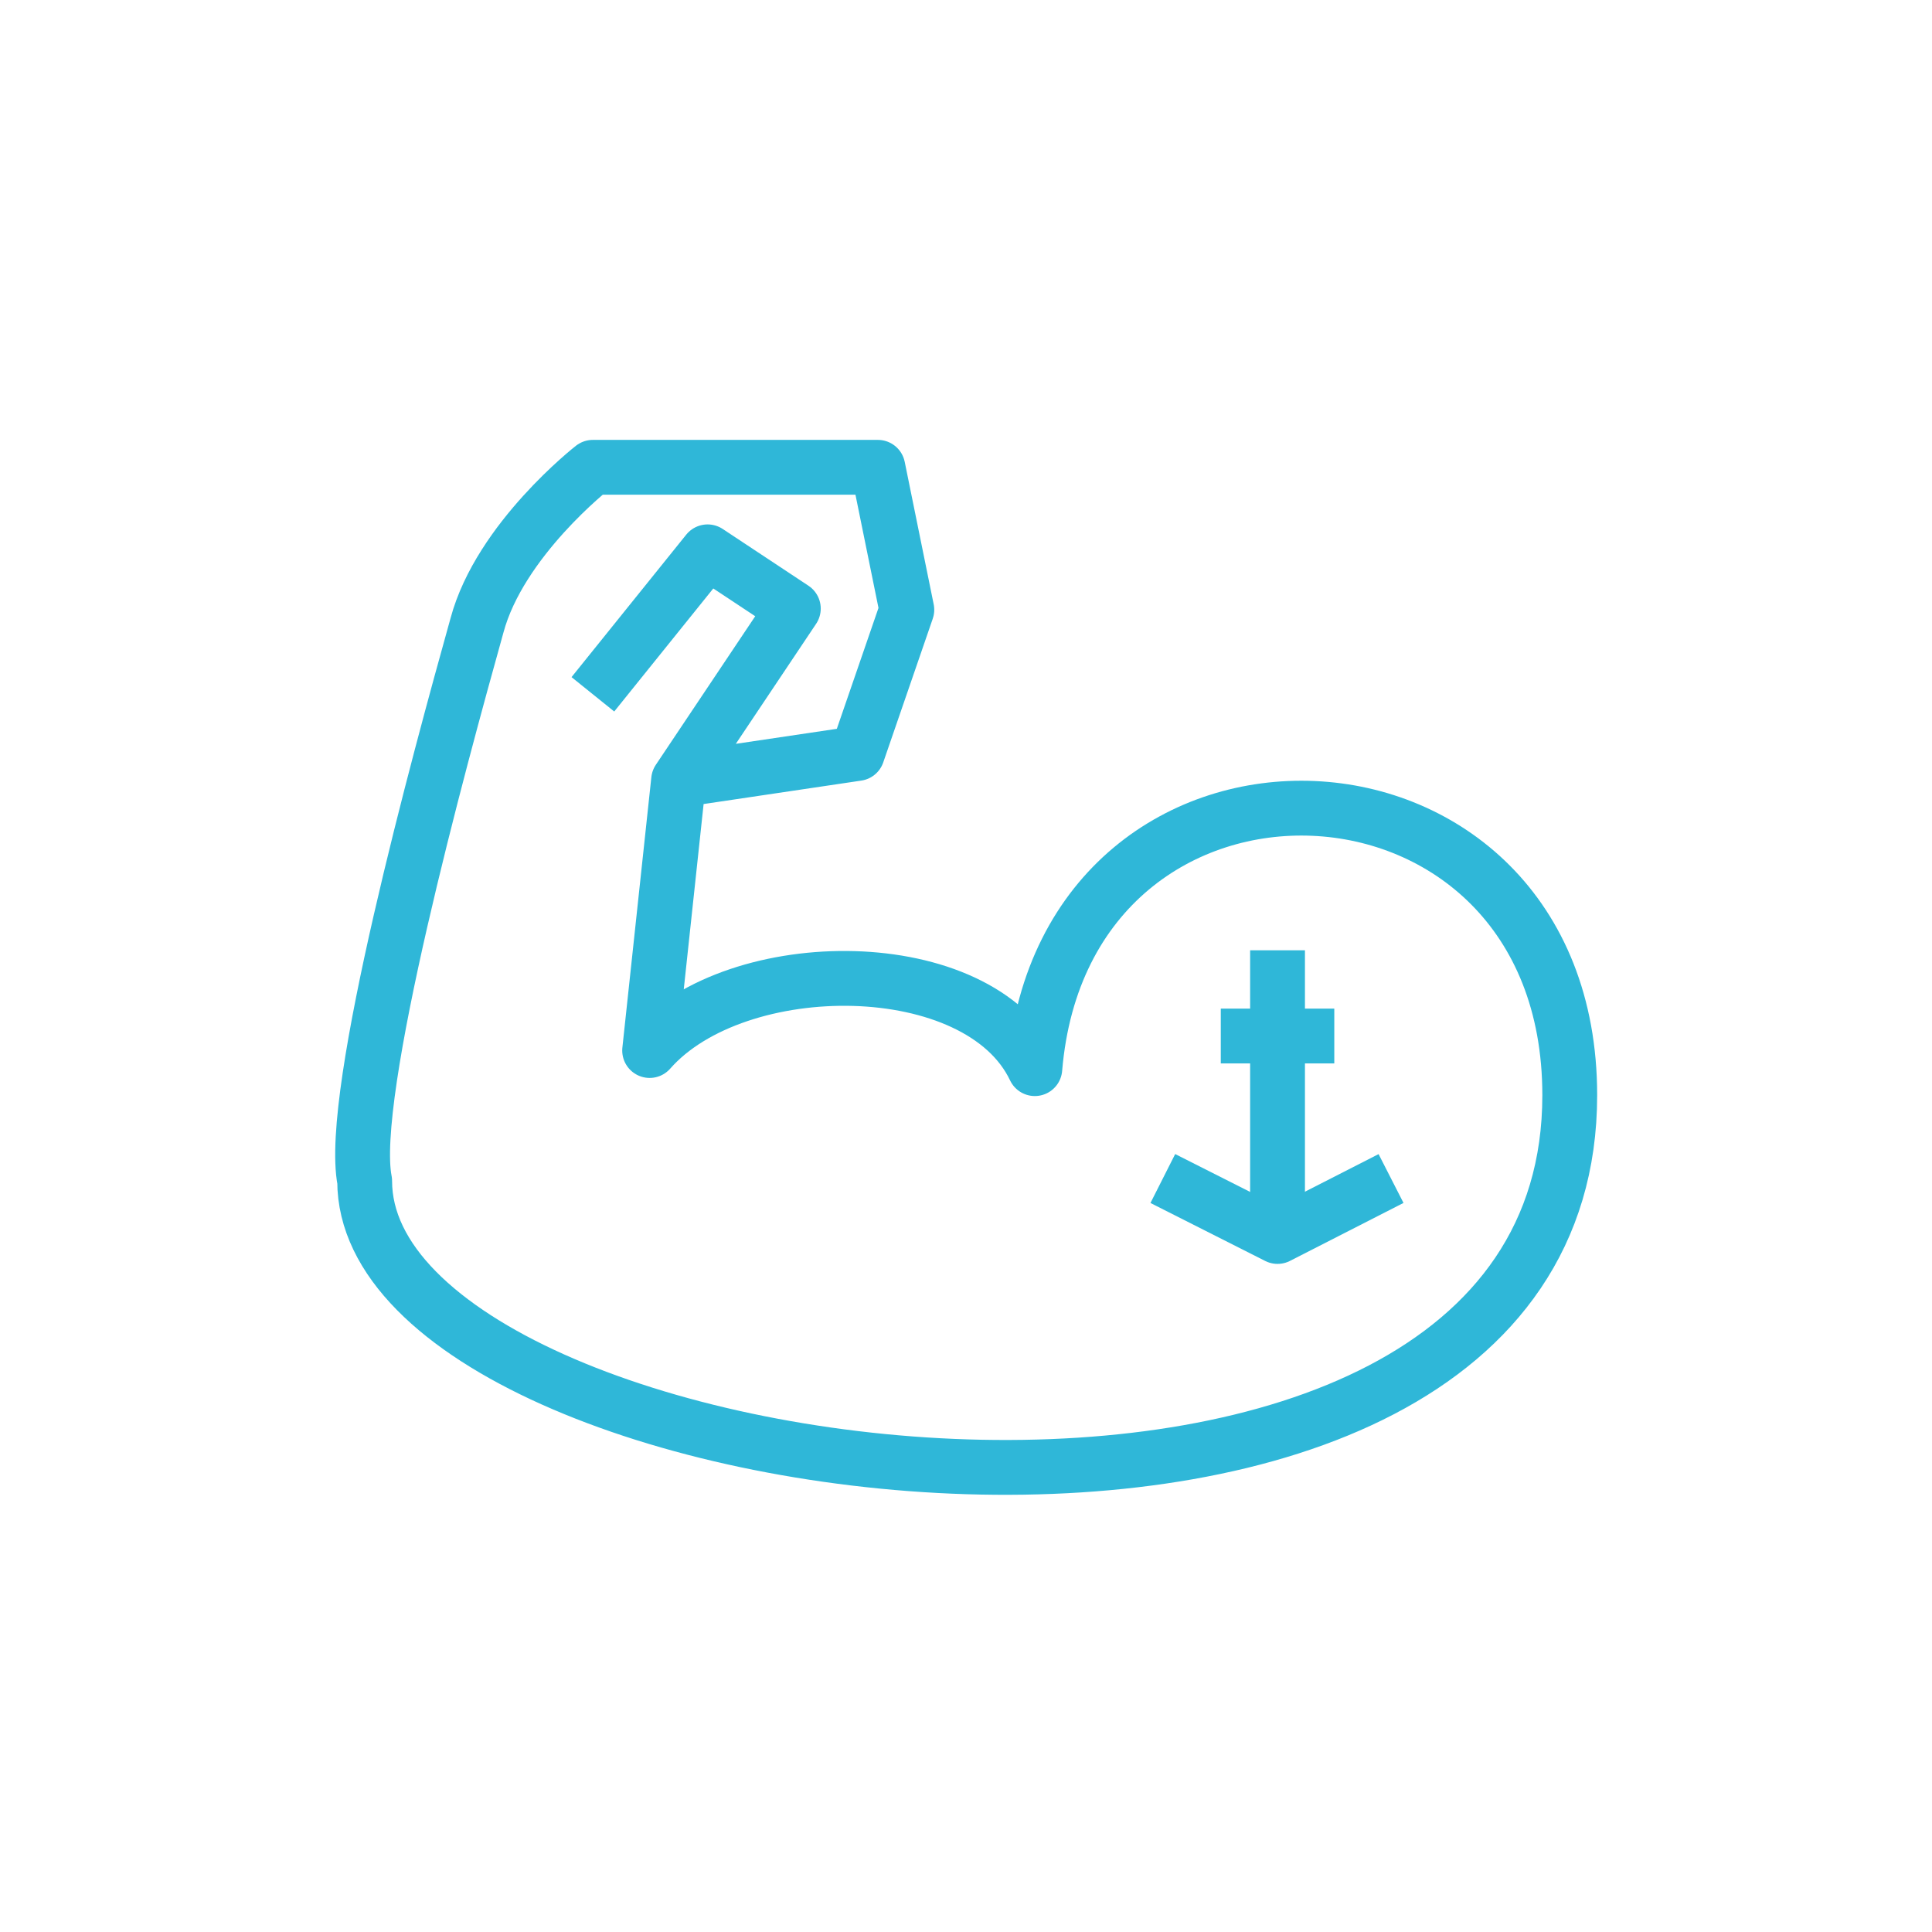 <?xml version="1.0" encoding="utf-8"?>
<!-- Generator: Adobe Illustrator 24.1.0, SVG Export Plug-In . SVG Version: 6.00 Build 0)  -->
<svg version="1.1" id="Livello_1" xmlns="http://www.w3.org/2000/svg" xmlns:xlink="http://www.w3.org/1999/xlink" x="0px" y="0px"
	 viewBox="0 0 160 160" style="enable-background:new 0 0 160 160;" xml:space="preserve">
<style type="text/css">
	.st0{fill:none;}
	.st1{fill:none;stroke:#2FB7D8;stroke-width:4.54;stroke-linejoin:round;stroke-miterlimit:10;}
</style>
<g>
	<rect class="st0" width="160" height="160"/>
	<g>
		<g>
			<path class="st1" d="M49.1,57.5l9.5-11.8l7.1,4.7l-9.5,14.2L53.8,87c7.2-8.2,27.3-8.2,31.9,1.5c2.5-29.9,44.3-28.3,44.3,2.2
				c0,46.5-99.8,33.2-99.8,7.1c-1.4-7.1,6.2-34.9,9.3-46c1.9-7.1,9.6-13.1,9.6-13.1h23.6l2.4,11.8l-4.1,11.9l-14.8,2.2"/>
		</g>
		<line class="st1" x1="101.1" y1="85.8" x2="110.5" y2="85.8"/>
		<line class="st1" x1="105.8" y1="78.7" x2="105.8" y2="102.4"/>
		<polyline class="st1" points="96.3,97.6 105.8,102.4 115.2,97.6 		"/>
	</g>
</g>
</svg>
